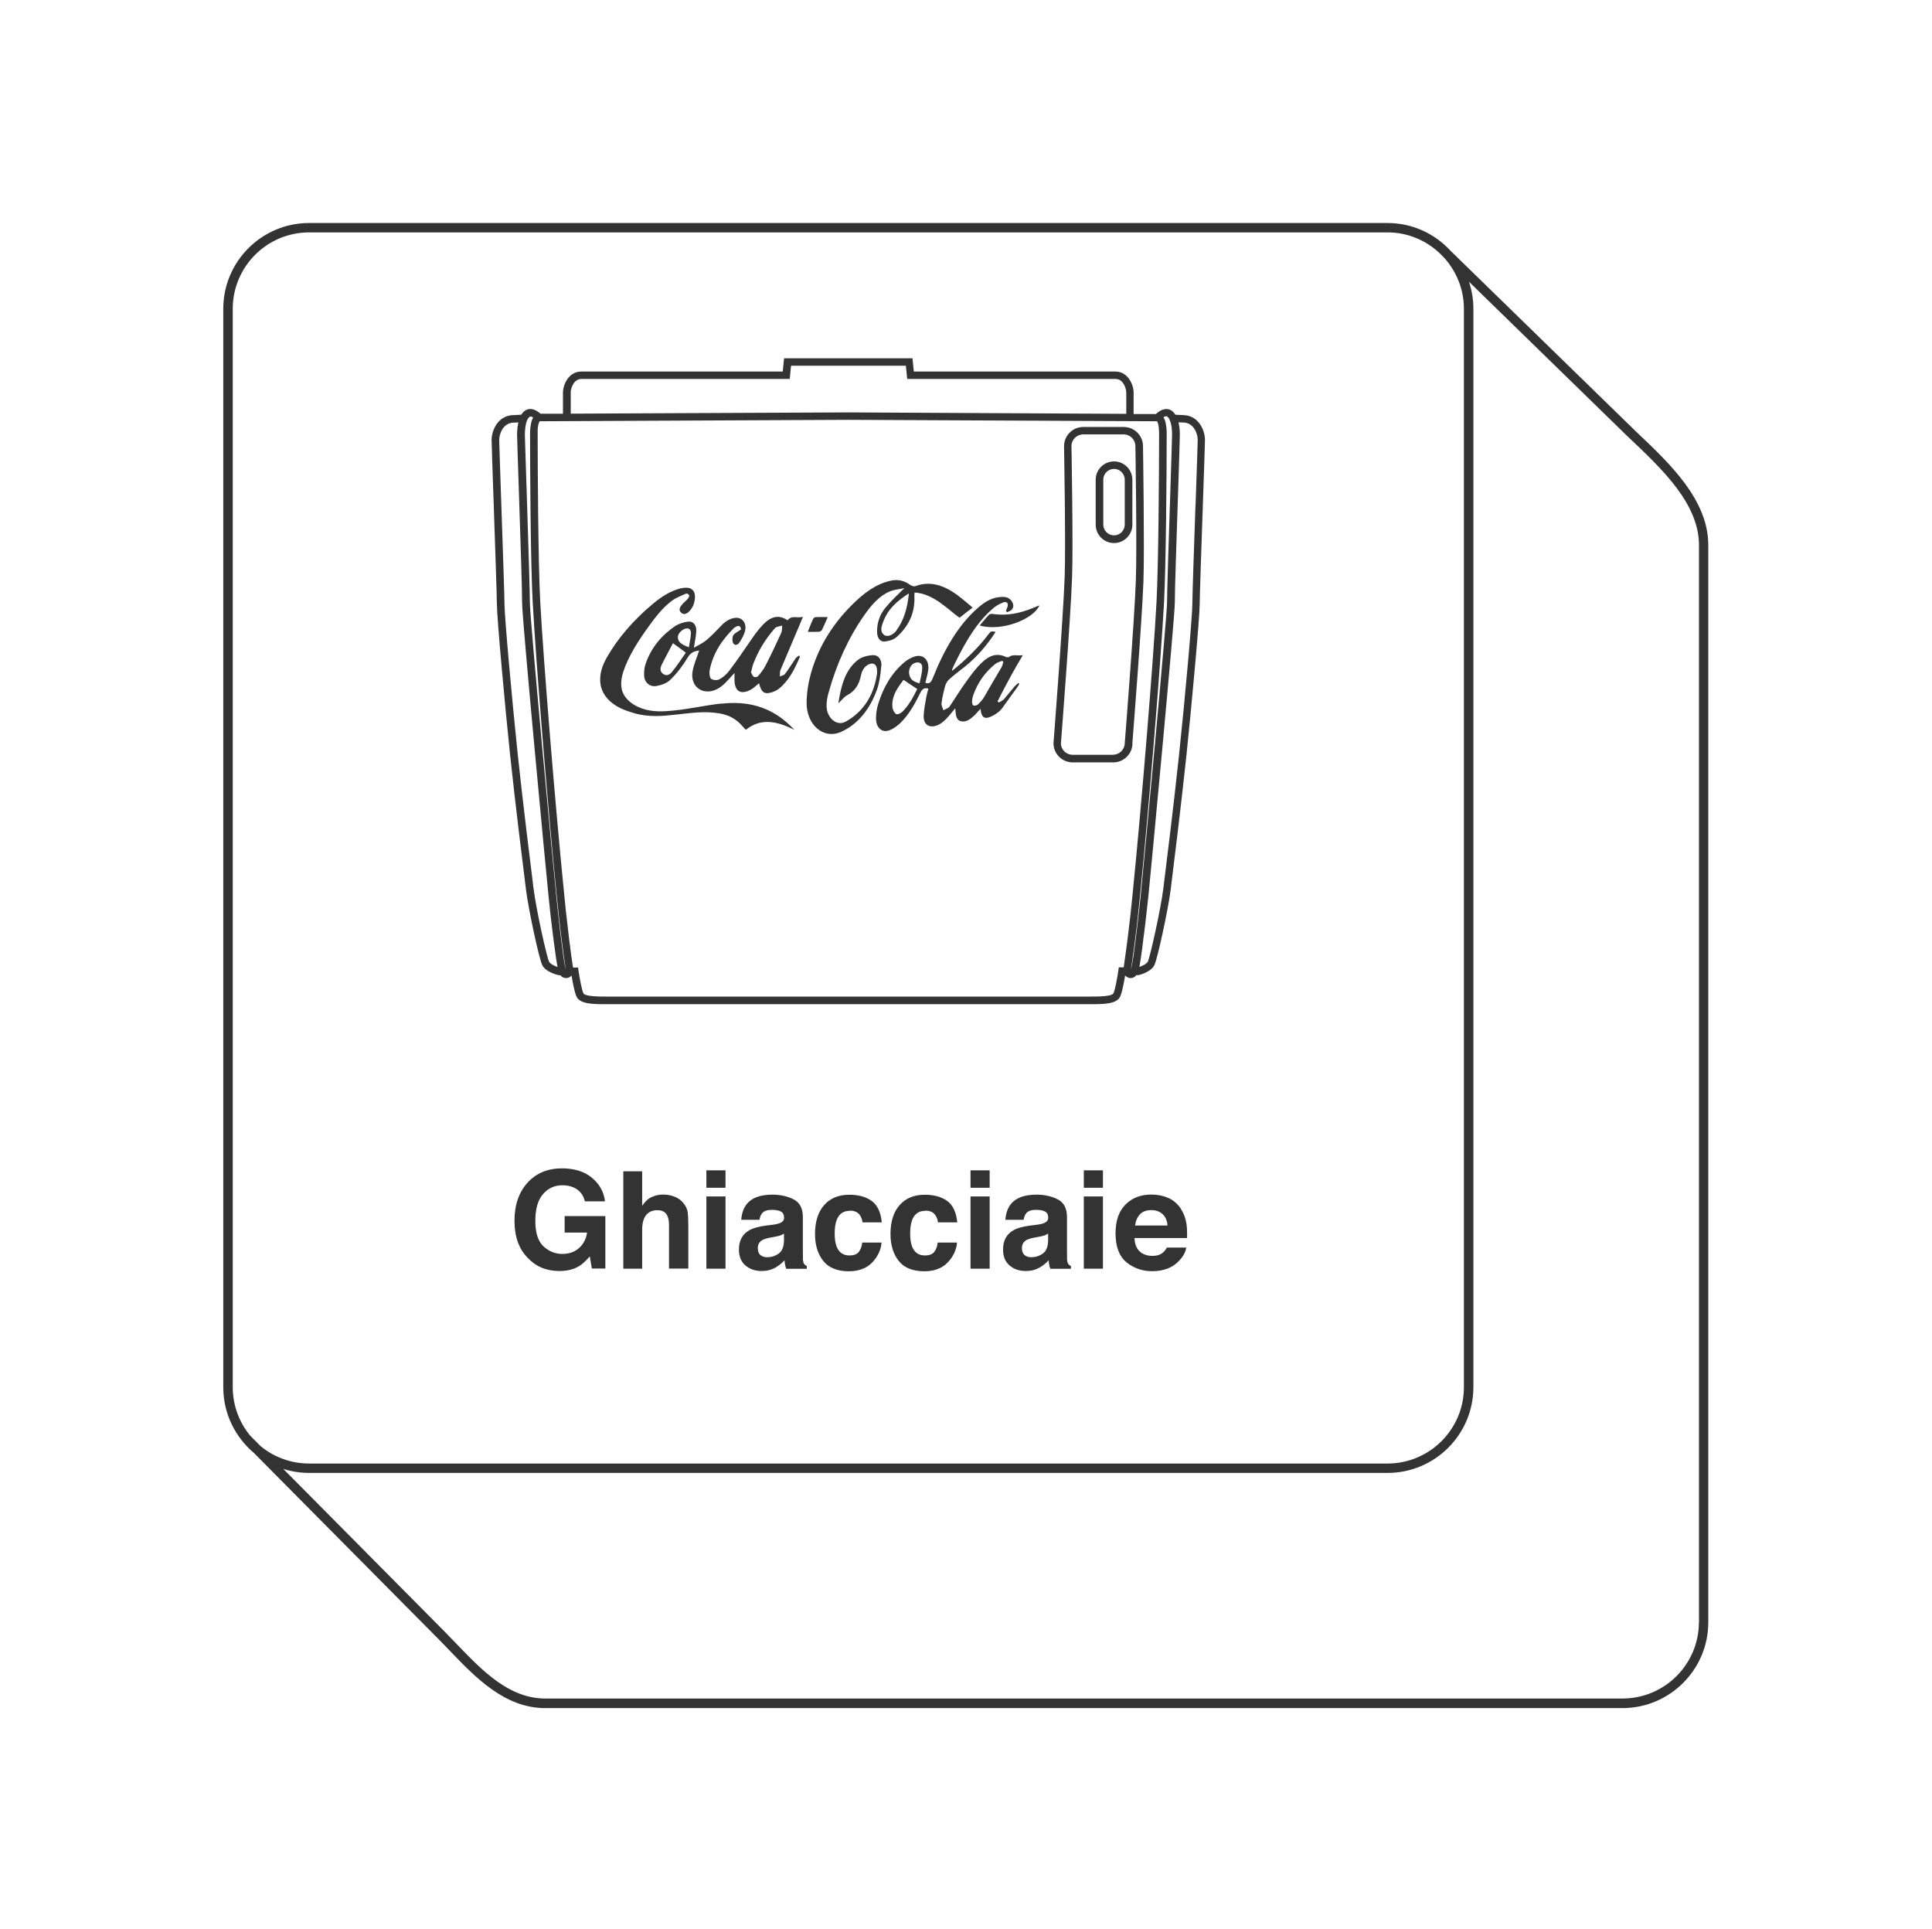 <svg xmlns="http://www.w3.org/2000/svg" id="uuid-7aa96fd6-804c-4c65-86bb-45877b5e2fc4" data-name="Livello 1" viewBox="0 0 216.07 215.7"><defs><style>      .uuid-879d1752-d2e7-4d8a-9b60-73787e80612a {        fill: #333;      }    </style></defs><path class="uuid-879d1752-d2e7-4d8a-9b60-73787e80612a" d="M183.04,48.33l-20.81-20.28c-1.75-1.91-4.26-3.11-7.05-3.11H34.57c-5.29,0-9.6,4.3-9.6,9.6v120.6c0,2.95,1.34,5.58,3.43,7.35l20.5,20.67c.46,.46,.93,.95,1.4,1.44,2.89,3.01,6.16,6.42,10.68,6.42h120.47c5.29,0,9.6-4.3,9.6-9.6V60.97c0-5.06-4.26-9.09-8.01-12.64ZM26.03,34.53c0-4.71,3.83-8.54,8.54-8.54h120.6c2.25,0,4.29,.88,5.81,2.3h0l.5,.5c1.38,1.52,2.24,3.53,2.24,5.74v120.6c0,4.71-3.83,8.54-8.55,8.54H34.57c-2.06,0-3.95-.73-5.43-1.95l-1.16-1.17h0c-1.22-1.47-1.95-3.37-1.95-5.43V34.53ZM190,181.41c0,4.71-3.83,8.54-8.55,8.54H60.99c-4.06,0-7.04-3.1-9.92-6.1-.48-.5-.95-.98-1.41-1.45l-17.98-18.13c.91,.29,1.89,.45,2.9,.45h120.6c5.29,0,9.6-4.3,9.6-9.6V34.53c0-1.06-.18-2.07-.49-3.02l17.68,17.24,.36,.34c3.6,3.41,7.68,7.27,7.68,11.88v120.45Z"></path><path class="uuid-879d1752-d2e7-4d8a-9b60-73787e80612a" d="M63.13,137.84h2.53c-.11,.71-.41,1.29-.9,1.73s-1.12,.66-1.88,.66-1.48-.28-2.09-.84-.92-1.51-.92-2.85,.28-2.33,.85-2.99c.57-.66,1.29-1,2.17-1,.46,0,.88,.08,1.25,.24,.67,.3,1.1,.82,1.27,1.56h2.25c-.12-1.05-.61-1.93-1.45-2.63s-1.96-1.06-3.35-1.06c-1.6,0-2.89,.53-3.86,1.6-.97,1.07-1.46,2.48-1.46,4.25s.48,3.13,1.45,4.13c.92,1,2.11,1.5,3.56,1.5,.88,0,1.62-.18,2.22-.55,.35-.21,.75-.58,1.19-1.09l.23,1.36h1.51v-5.86h-4.55v1.82Z"></path><path class="uuid-879d1752-d2e7-4d8a-9b60-73787e80612a" d="M76.5,134.64c-.26-.36-.59-.62-1-.79-.41-.17-.86-.26-1.35-.26-.44,0-.86,.09-1.27,.28-.4,.18-.75,.51-1.06,.98v-3.86h-2.11v10.89h2.11v-4.38c0-.69,.14-1.23,.43-1.6,.29-.37,.71-.56,1.26-.56s.9,.19,1.09,.56c.15,.27,.22,.62,.22,1.05v4.92h2.16v-4.75c0-.72-.03-1.24-.07-1.56-.05-.32-.18-.63-.41-.93Z"></path><rect class="uuid-879d1752-d2e7-4d8a-9b60-73787e80612a" x="79" y="130.88" width="2.14" height="1.95"></rect><rect class="uuid-879d1752-d2e7-4d8a-9b60-73787e80612a" x="79" y="133.8" width="2.14" height="8.08"></rect><path class="uuid-879d1752-d2e7-4d8a-9b60-73787e80612a" d="M89.8,140.76c0-.37-.01-.68-.01-.93v-3.71c0-.97-.34-1.64-1.03-1.99s-1.48-.53-2.37-.53c-1.37,0-2.33,.36-2.89,1.07-.35,.45-.55,1.04-.6,1.74h2.04c.05-.31,.15-.56,.3-.74,.21-.25,.57-.37,1.07-.37,.45,0,.79,.06,1.03,.19,.23,.13,.35,.36,.35,.69,0,.27-.15,.47-.46,.6-.17,.07-.45,.14-.84,.19l-.72,.09c-.82,.1-1.44,.28-1.87,.52-.77,.44-1.16,1.16-1.16,2.16,0,.77,.24,1.36,.72,1.77,.48,.42,1.09,.63,1.82,.63,.58,0,1.09-.13,1.55-.39,.38-.22,.72-.49,1.01-.81,.01,.18,.03,.35,.06,.49,.02,.14,.07,.3,.13,.46h2.3v-.31c-.14-.06-.24-.15-.31-.25-.07-.1-.11-.29-.13-.56Zm-2.12-2.02c-.02,.71-.22,1.19-.61,1.46-.39,.27-.82,.4-1.28,.4-.29,0-.54-.08-.74-.24s-.3-.42-.3-.78c0-.41,.17-.7,.5-.9,.2-.11,.52-.21,.97-.29l.48-.09c.24-.04,.43-.09,.57-.14,.14-.05,.27-.12,.41-.2v.79Z"></path><path class="uuid-879d1752-d2e7-4d8a-9b60-73787e80612a" d="M95.05,135.39c.5,0,.87,.16,1.11,.49,.16,.24,.27,.51,.3,.82h2.16c-.12-1.15-.5-1.95-1.15-2.41s-1.48-.68-2.49-.68c-1.19,0-2.13,.39-2.81,1.16s-1.02,1.85-1.02,3.24c0,1.23,.31,2.23,.92,3,.61,.77,1.57,1.16,2.87,1.16s2.28-.46,2.95-1.39c.41-.57,.65-1.18,.7-1.82h-2.16c-.05,.42-.17,.77-.38,1.04-.21,.27-.56,.4-1.06,.4-.7,0-1.17-.34-1.43-1.01-.14-.36-.21-.84-.21-1.43,0-.62,.07-1.12,.21-1.49,.26-.71,.75-1.06,1.46-1.06Z"></path><path class="uuid-879d1752-d2e7-4d8a-9b60-73787e80612a" d="M103.49,135.39c.5,0,.87,.16,1.11,.49,.16,.24,.27,.51,.3,.82h2.16c-.12-1.15-.5-1.95-1.15-2.41s-1.48-.68-2.49-.68c-1.19,0-2.13,.39-2.81,1.16s-1.02,1.85-1.02,3.24c0,1.23,.31,2.23,.92,3,.61,.77,1.57,1.16,2.87,1.16s2.28-.46,2.95-1.39c.41-.57,.65-1.18,.7-1.82h-2.16c-.05,.42-.17,.77-.38,1.04-.21,.27-.56,.4-1.06,.4-.7,0-1.17-.34-1.43-1.01-.14-.36-.21-.84-.21-1.43,0-.62,.07-1.12,.21-1.49,.26-.71,.75-1.06,1.46-1.06Z"></path><rect class="uuid-879d1752-d2e7-4d8a-9b60-73787e80612a" x="108.54" y="133.8" width="2.14" height="8.08"></rect><rect class="uuid-879d1752-d2e7-4d8a-9b60-73787e80612a" x="108.54" y="130.88" width="2.14" height="1.95"></rect><path class="uuid-879d1752-d2e7-4d8a-9b60-73787e80612a" d="M119.34,140.76c0-.37-.01-.68-.01-.93v-3.71c0-.97-.34-1.64-1.03-1.99s-1.48-.53-2.37-.53c-1.37,0-2.33,.36-2.89,1.07-.35,.45-.55,1.04-.6,1.74h2.04c.05-.31,.15-.56,.3-.74,.21-.25,.57-.37,1.07-.37,.45,0,.79,.06,1.03,.19,.23,.13,.35,.36,.35,.69,0,.27-.15,.47-.46,.6-.17,.07-.45,.14-.84,.19l-.72,.09c-.82,.1-1.44,.28-1.87,.52-.77,.44-1.16,1.16-1.16,2.16,0,.77,.24,1.36,.72,1.77,.48,.42,1.09,.63,1.82,.63,.58,0,1.09-.13,1.55-.39,.38-.22,.72-.49,1.01-.81,.01,.18,.03,.35,.06,.49,.02,.14,.07,.3,.13,.46h2.3v-.31c-.14-.06-.24-.15-.31-.25-.07-.1-.11-.29-.13-.56Zm-2.12-2.02c-.02,.71-.22,1.19-.61,1.46-.39,.27-.82,.4-1.28,.4-.29,0-.54-.08-.74-.24s-.3-.42-.3-.78c0-.41,.17-.7,.5-.9,.2-.11,.52-.21,.97-.29l.48-.09c.24-.04,.43-.09,.57-.14,.14-.05,.27-.12,.41-.2v.79Z"></path><rect class="uuid-879d1752-d2e7-4d8a-9b60-73787e80612a" x="121.21" y="130.88" width="2.14" height="1.95"></rect><rect class="uuid-879d1752-d2e7-4d8a-9b60-73787e80612a" x="121.21" y="133.8" width="2.14" height="8.08"></rect><path class="uuid-879d1752-d2e7-4d8a-9b60-73787e80612a" d="M132.06,135.16c-.37-.54-.83-.94-1.4-1.19s-1.2-.38-1.9-.38c-1.18,0-2.15,.37-2.89,1.12-.74,.75-1.11,1.82-1.11,3.22,0,1.49,.41,2.57,1.23,3.24,.82,.66,1.77,.99,2.85,.99,1.3,0,2.32-.39,3.04-1.18,.46-.49,.73-.98,.78-1.46h-2.16c-.13,.24-.27,.42-.44,.56-.3,.25-.69,.37-1.17,.37-.45,0-.84-.1-1.17-.3-.53-.33-.81-.89-.84-1.7h5.88c.01-.7-.01-1.23-.07-1.6-.1-.63-.31-1.19-.64-1.67Zm-5.12,1.88c.08-.53,.26-.94,.56-1.25s.72-.46,1.26-.46c.5,0,.92,.14,1.25,.44s.52,.72,.56,1.28h-3.64Z"></path><path class="uuid-879d1752-d2e7-4d8a-9b60-73787e80612a" d="M80.64,78.68c-1.79,.2-3.53,.61-5.29,.78-1.18,.12-2.35,.19-3.56-.23-1.29-.46-2.19-1.34-2.3-2.42-.06-.56,.04-1.14,.21-1.67,.59-1.77,1.65-3.44,2.93-5.2,.71-.98,1.48-1.97,2.49-2.74,.48-.36,1.07-.58,1.62-.82,.09-.04,.3,.09,.34,.2,.03,.09-.08,.3-.18,.41-.19,.22-.44,.39-.62,.62-.23,.28-.42,.59-.12,.89,.29,.28,.6,.18,.89-.1,.42-.4,.62-.93,.67-1.51,.06-.63-.23-1.08-.77-1.15-.28-.03-.59,0-.88,.07-1.12,.29-2.11,.94-3.03,1.7-2.27,1.89-3.97,3.92-5.14,5.96-.52,.9-.83,1.78-.77,2.77,.08,1.28,.94,2.37,2.46,3.05,.42,.18,.85,.32,1.28,.45,1.64,.49,3.21,.35,4.79,.17,1.59-.17,3.18-.42,4.85-.12,.97,.17,1.82,.59,2.54,1.44,.1,.12,.21,.23,.36,.39,1.75-1.41,3.58-.92,5.44,0-.12-.12-.24-.25-.37-.37-2.34-2.33-5.03-2.87-7.85-2.55Z"></path><path class="uuid-879d1752-d2e7-4d8a-9b60-73787e80612a" d="M110.95,68.66c-.11-.02-.26,.01-.33,.08-.36,.37-.69,.78-1.05,1.21,2.46,.71,6.02-.71,6.67-2.24-.08,.03-.14,.04-.19,.06-1.47,.65-3.1,1.18-5.1,.88Z"></path><path class="uuid-879d1752-d2e7-4d8a-9b60-73787e80612a" d="M91.61,70.64c.11,0,.25-.08,.31-.18,.22-.44,.41-.91,.65-1.45-.51,0-.95-.02-1.39,.01-.1,0-.22,.13-.27,.25-.19,.42-.36,.86-.57,1.39,.48,0,.88,.01,1.27-.01Z"></path><path class="uuid-879d1752-d2e7-4d8a-9b60-73787e80612a" d="M88.06,69.36c-1.01-.7-1.92-.36-2.75,.52-.38,.41-.74,.86-1.07,1.33-.9,1.29-1.76,2.6-2.68,3.8-.3,.4-.7,.74-1.11,.96-.25,.13-.68,.11-.92-.06-.16-.12-.22-.63-.17-.92,.37-1.93,1.38-3.43,2.72-4.75,.06-.06,.13-.1,.21-.14,.34-.2,.54-.1,.58,.3-.31,.22-.66,.36-.86,.64-.13,.19-.13,.65-.02,.87,.16,.31,.51,.24,.69-.04,.26-.39,.52-.83,.64-1.29,.22-.85-.28-1.53-1.02-1.49-.61,.04-1.13,.36-1.59,.83-.57,.58-1.12,1.18-1.72,1.68-.41,.34-.89,.55-1.39,.84,.11-.73,.25-1.3,.27-1.89,.03-.66-.37-1.12-.95-1.03-.49,.07-1.01,.23-1.43,.51-1.62,1.1-2.71,2.52-3.29,4.22-.14,.42-.19,.89-.16,1.34,.04,.73,.63,1.25,1.36,1.13,.55-.1,1.16-.3,1.56-.69,.73-.71,1.39-1.56,1.95-2.5,.35-.58,.77-.72,1.28-.78-.25,.77-.57,1.49-.72,2.25-.29,1.46,.66,2.51,2.02,2.3,.71-.12,1.27-.55,1.78-1.09,.27-.28,.53-.57,.88-.95,0,.43-.02,.71,0,.98,.06,.88,.5,1.3,1.23,1.12,.26-.06,.51-.18,.74-.33,.27-.18,.51-.41,.77-.63,.24,.97,.54,1.24,1.26,1.07,.33-.08,.68-.23,.96-.45,1.09-.86,1.76-2.18,2.35-3.57-.03-.05-.06-.1-.09-.15-.13,.11-.29,.19-.39,.33-.4,.58-.77,1.19-1.19,1.74-.13,.17-.38,.19-.57,.28,.02-.23-.02-.49,.05-.68,.74-1.77,1.5-3.55,2.26-5.34,.08-.18,.15-.36,.27-.65-.64,.19-1.24-.23-1.73,.4Zm-12.93,5.81c-.24,.3-.62,.47-1,.17-.37-.29-.28-.69-.12-1.01,.39-.8,.84-1.59,1.25-2.4,.52,.37,.93,.68,1.44,1.06-.5,.73-1.01,1.49-1.57,2.18Zm1.92-2.77c-.33-.15-.51-.21-.67-.31-.34-.2-.62-.46-.56-.94,.05-.37,.53-.81,.92-.87,.37-.06,.55,.22,.53,.54-.02,.5-.14,.99-.23,1.58Zm10.33-1.64c-.57,1.26-1.16,2.5-1.78,3.7-.22,.43-.52,.81-.83,1.16-.1,.11-.35,.14-.47,.06-.14-.08-.22-.33-.31-.49,.1-.38,.16-.7,.27-.99,.55-1.43,1.32-2.69,2.28-3.8,.08-.09,.16-.21,.26-.25,.22-.09,.45-.13,.68-.19-.03,.27,0,.57-.1,.79Z"></path><path class="uuid-879d1752-d2e7-4d8a-9b60-73787e80612a" d="M98.57,74.55c.07-.83-.35-1.34-1.04-1.28-.55,.05-1.16,.19-1.61,.55-1.37,1.08-1.86,2.83-2.16,4.83,.39-.36,.66-.73,1-.91,.83-.44,1.32-1.14,1.53-2.22,.12-.6,.47-1.11,1.02-1.28,.42-.13,.73,.11,.77,.63,.02,.21,.02,.43-.02,.63-.4,2.45-1.63,4.18-3.5,5.21-1,.55-2.14-.46-2.12-1.81,0-.5,.1-1.01,.24-1.49,.89-3.21,2.23-6.12,3.99-8.63,.79-1.13,1.67-2.14,2.82-2.63,.5-.21,1.05-.25,1.65-.38-.79,.78-1.52,1.46-2.16,2.25-.57,.71-.91,1.62-.89,2.67,.01,.65,.34,1.11,.86,1.05,.47-.05,1-.2,1.35-.52,1.3-1.18,2.07-2.65,1.96-4.64,0-.1,.02-.2,.03-.32,2.08,.14,3.55,1.74,5.02,2.83,.5-.41,.97-.77,1.45-1.12-.1-.12-.14-.17-.2-.21-.3-.25-.6-.5-.9-.75-1.64-1.36-3.37-2.18-5.29-1.46-.17,.06-.43-.03-.61-.16-.67-.48-1.36-.61-2.08-.46-1.68,.34-3.08,1.4-4.38,2.7-2.05,2.04-3.73,4.54-4.61,7.68-.29,1.02-.46,2.13-.48,3.21-.05,2.53,1.89,4.22,3.87,3.32,1.87-.85,3.19-2.51,3.99-4.69,.29-.81,.41-1.73,.48-2.61Zm1.65-3.99c-.07,.1-.16,.18-.25,.25-.42,.35-.92,.42-1.19,.12-.36-.4-.19-.86-.05-1.27,.55-1.57,1.64-2.48,2.92-3.3-.17,1.66-.56,3.02-1.43,4.19Z"></path><path class="uuid-879d1752-d2e7-4d8a-9b60-73787e80612a" d="M112.75,73.49s-.16,.02-.22,0c-1.04-.54-1.93-.14-2.68,.57-.67,.62-1.23,1.39-1.8,2.18-.64,.88-1.22,1.84-1.86,2.78-.14,.2-.45,.27-.68,.41-.08-.27-.25-.55-.21-.81,.09-.66,.24-1.32,.42-1.96,.08-.27,.27-.55,.48-.73,.55-.49,1.13-.92,1.69-1.36,1.44-1.16,2.55-2.49,3.46-3.91-.53-.08-.53-.08-.8,.27-1.11,1.46-2.47,2.81-4.05,4.08-.01-.07-.04-.11-.02-.13,.12-.28,.24-.56,.38-.83,1.21-2.46,2.54-4.68,4.37-6.15,.31-.25,.68-.41,1.04-.56,.09-.04,.3,0,.37,.07,.07,.07,.08,.25,.06,.36-.04,.19-.13,.36-.2,.54,.04,.05,.08,.11,.13,.16,.18-.1,.41-.15,.53-.3,.22-.27,.22-.61-.04-.97-.25-.34-.6-.45-.97-.45-1.15,0-2.01,.55-2.82,1.26-2.17,1.9-3.77,4.69-5.03,7.87-.19,.48-.41,.62-.81,.48,.11-.49,.26-.95,.32-1.43,.14-1.05-.5-1.77-1.41-1.54-.43,.11-.87,.35-1.24,.66-1.39,1.15-2.36,2.76-2.95,4.69-.15,.48-.23,1.01-.24,1.52-.02,1.12,.64,1.74,1.53,1.4,.44-.17,.88-.5,1.25-.86,.94-.94,1.59-2.13,2.18-3.33,.22-.45,.47-.59,.9-.45-.08,.3-.17,.57-.22,.85-.12,.73-.29,1.47-.31,2.2-.03,.89,.54,1.32,1.31,1.11,.63-.17,1.1-.64,1.54-1.15,.22-.26,.43-.52,.68-.82,.07,.64,.04,1.28,.62,1.44,.59,.16,1.1-.24,1.56-.68,.14-.13,.25-.28,.38-.42,.08-.09,.17-.17,.28-.28,.08,1.16,.59,1.22,1.52,.68,.31-.18,.64-.42,.85-.7,.65-.88,1.24-1.74,1.84-2.55,.06-.07,.07-.17,.1-.26-.03-.02-.06-.04-.1-.06-.14,.13-.29,.24-.41,.38-.39,.45-.75,.93-1.16,1.4-.15,.17-.4,.27-.6,.4-.05-.04-.1-.08-.15-.12,.93-1.85,1.86-3.56,2.83-5.17-.59,.1-1.16-.17-1.62,.26Zm-11.9,6.16c-.17,.15-.5,.29-.64,.2-.19-.13-.36-.45-.4-.73-.09-.78,.17-1.49,.56-2.12,.22-.37,.49-.7,.68-.97,.55,.38,1.01,.68,1.53,1.02-.45,.93-.96,1.89-1.73,2.61Zm1.99-3.23c-.6-.17-1.04-.36-1.16-1.03-.1-.55,.21-1.14,.69-1.27,.49-.14,.81,.08,.77,.66-.03,.54-.19,1.07-.3,1.64Zm9.17-1.8c-.63,1.05-1.27,2.16-1.93,3.3-.18,.31-.43,.6-.7,.85-.12,.11-.37,.18-.51,.13-.1-.03-.16-.28-.16-.43,.01-.26,.06-.53,.15-.77,.52-1.44,1.37-2.6,2.48-3.47,.21-.16,.5-.23,.75-.33l.12,.13c-.07,.2-.1,.42-.21,.6Z"></path><path class="uuid-879d1752-d2e7-4d8a-9b60-73787e80612a" d="M132.3,46.42l-.85-.04c-.16-.27-.37-.46-.61-.56-.34-.14-.88-.15-1.57,.48h-2.49v-2.41c0-.82-.6-2.34-2.05-2.34h-22.53l-.15-1.48h-14.36l-.15,1.48h-22.53c-1.45,0-2.05,1.53-2.05,2.34v2.38h-2.51c-.68-.61-1.22-.59-1.55-.45-.24,.1-.44,.29-.61,.56l-.82,.04c-1.72,0-2.49,1.63-2.49,2.79,0,.39,.11,3.61,.24,7.34,.16,4.77,.35,10.17,.35,10.99,0,1.54,.91,11.47,1.48,16.9,.59,5.58,1.48,12.69,1.78,15.09,.28,2.21,1.46,7.71,1.82,8.41,.36,.73,1.52,1.05,1.85,1.12h.16c.19,.23,.42,.32,.64,.32,.08,0,.16-.01,.23-.03,.14-.04,.28-.13,.39-.25,.11,.66,.33,1.9,.57,2.38,.41,.82,1.9,.82,3.33,.82h54.11c1.44,0,2.92,0,3.33-.82,.24-.48,.46-1.73,.57-2.38,.11,.11,.25,.2,.39,.25,.07,.02,.15,.03,.23,.03,.22,0,.46-.09,.64-.33h.26c.23-.06,1.39-.39,1.75-1.11,.35-.7,1.54-6.21,1.82-8.41,.29-2.34,1.18-9.46,1.77-15.09,.57-5.43,1.48-15.36,1.48-16.9,0-.83,.19-6.23,.35-10.99,.13-3.73,.24-6.94,.24-7.34,0-1.16-.77-2.79-2.47-2.79Zm-1.77,.17c.13,.05,.25,.25,.35,.55,.01,.04,.03,.07,.04,.1,.04,.15,.08,.33,.11,.53,0,.04,0,.08,.01,.12,.03,.22,.04,.45,.04,.72,0,.35-.09,3.08-.19,6.24-.17,5.17-.38,11.6-.37,12.54,.02,1.43-2.67,30.06-2.95,32.77-.04,.4-.08,.78-.12,1.14-.01,.12-.03,.24-.04,.36-.02,.21-.05,.41-.07,.6-.02,.18-.04,.36-.06,.53,0,.09-.02,.17-.03,.26-.2,1.78-.37,3.08-.5,3.95,0,.06-.02,.12-.03,.17,0,.05-.02,.11-.02,.15-.11,.68-.17,.97-.21,1.08,.06-.41,.12-.85,.19-1.32v-.08c.04-.23,.08-.48,.11-.72,.01-.08,.02-.15,.03-.23,.03-.22,.06-.45,.09-.69,.01-.11,.03-.21,.04-.33,.03-.23,.06-.47,.09-.72,.02-.13,.03-.25,.05-.39,.03-.24,.06-.5,.09-.76,.02-.15,.03-.29,.05-.45,.04-.32,.07-.66,.11-1,.01-.11,.02-.2,.03-.31,.05-.47,.1-.95,.15-1.47,1.02-10.22,2.29-25.73,2.66-32.54,.22-4.07,.3-14.52,.3-18.95,0-.22-.01-.41-.03-.59,0-.05-.01-.1-.02-.15-.01-.12-.03-.23-.05-.33-.01-.05-.02-.09-.03-.14-.02-.08-.04-.16-.07-.23-.01-.04-.03-.08-.05-.12-.03-.06-.05-.11-.08-.16-.01-.02-.02-.05-.03-.06,.17-.1,.3-.14,.4-.1Zm-66.71-2.71c0-.33,.29-1.5,1.2-1.5h23.3l.15-1.48h12.84l.15,1.48h23.3c.92,0,1.2,1.17,1.2,1.5v2.4l-31.06-.16v0l-31.07,.14v-2.38Zm-4.5,2.69c.09,0,.19,.04,.31,.12-.01,.02-.02,.04-.03,.06-.03,.05-.06,.1-.08,.16-.02,.04-.03,.07-.04,.11-.03,.07-.05,.15-.07,.24-.01,.04-.02,.09-.03,.14-.02,.1-.04,.21-.05,.33,0,.05-.01,.09-.02,.15-.02,.18-.03,.37-.03,.59,0,3.52,.05,14.56,.3,18.95,.38,6.84,1.64,22.35,2.66,32.54,.4,4.01,.74,6.48,1.03,8.46-.04-.12-.1-.4-.21-1.1v-.06c-.02-.08-.04-.18-.05-.27-.01-.09-.03-.19-.04-.3,0-.03,0-.06-.01-.08-.12-.84-.26-1.98-.43-3.46-.01-.13-.03-.25-.04-.38-.02-.14-.03-.29-.05-.44-.03-.23-.05-.46-.08-.7-.01-.1-.02-.19-.03-.29-.04-.37-.08-.75-.12-1.16-.29-2.71-2.98-31.34-2.95-32.77,.01-.93-.2-7.34-.36-12.5-.1-3.19-.2-5.94-.2-6.28,0-.27,.02-.5,.04-.72,0-.04,0-.08,.01-.12,.03-.2,.07-.38,.11-.54,0-.03,.02-.06,.03-.09,.1-.3,.23-.5,.36-.56,.03-.01,.05-.01,.08-.01Zm2.09,60.98c-.26-.51-1.44-5.77-1.74-8.2-.29-2.34-1.18-9.44-1.77-15.01-.63-5.99-1.48-15.4-1.48-16.81,0-.84-.19-6.25-.35-11.02-.12-3.56-.24-6.93-.24-7.31,0-.63,.4-1.94,1.67-1.94l.47-.02s0,.07-.02,.1c-.03,.14-.05,.29-.07,.45,0,.06-.01,.11-.02,.17-.02,.21-.03,.43-.03,.66,0,.36,.09,2.99,.2,6.31,.17,5.14,.38,11.54,.36,12.45-.03,1.6,2.78,31.15,2.96,32.87,.05,.5,.1,.96,.15,1.4,.02,.17,.04,.32,.05,.49,.03,.27,.06,.55,.09,.8,.02,.14,.03,.26,.05,.39,.03,.27,.06,.53,.09,.77,.01,.1,.02,.2,.04,.3,.03,.28,.07,.54,.1,.79,0,.05,.01,.1,.02,.14,.19,1.49,.32,2.33,.41,2.81-.38-.13-.82-.36-.93-.58Zm63.71,.65l-.05,.36c-.11,.77-.36,2.15-.55,2.53-.18,.36-1.86,.36-2.58,.36h-54.11c-.72,0-2.4,0-2.58-.36-.19-.39-.44-1.76-.55-2.53l-.05-.36h-.56c-.01-.08-.02-.16-.04-.24-.01-.09-.03-.18-.04-.27-.03-.22-.06-.44-.1-.68l-.02-.12c-.04-.27-.08-.55-.11-.84v-.05c-.05-.31-.09-.64-.13-.98h0c-.04-.36-.09-.72-.13-1.11h0c-.14-1.16-.29-2.49-.44-4.06-1.02-10.19-2.28-25.68-2.66-32.5-.24-4.36-.29-15.38-.29-18.9,0-.13,0-.24,0-.35,0-.05,0-.1,.01-.15,0-.04,0-.09,.01-.12,.05-.48,.17-.67,.2-.72l34.53-.16,34.52,.16h0s.04,.06,.06,.11v.02s.05,.11,.07,.19c0,.02,0,.03,.01,.05,.02,.09,.04,.21,.06,.34,0,.03,0,.06,0,.09,.01,.15,.03,.33,.03,.54,0,4.41-.07,14.84-.29,18.9-.37,6.8-1.64,22.29-2.66,32.5-.05,.51-.1,1-.15,1.46,0,.07-.01,.13-.02,.2-.04,.39-.08,.77-.12,1.13l-.02,.13c-.26,2.3-.49,3.98-.7,5.41h-.56Zm8.58-51.7c-.17,4.77-.35,10.18-.35,11.02,0,1.41-.84,10.82-1.48,16.81-.59,5.62-1.48,12.73-1.77,15.07-.3,2.37-1.48,7.63-1.73,8.14-.12,.24-.61,.48-.94,.6,0-.04,.01-.08,.02-.12,0-.02,0-.05,.01-.08,.03-.18,.07-.39,.1-.63l.02-.12c.04-.27,.08-.56,.13-.9h0c.05-.36,.1-.75,.15-1.17v-.09c.06-.37,.11-.78,.16-1.2,.01-.1,.02-.2,.04-.3,.05-.39,.09-.8,.14-1.23l.04-.34c.06-.54,.12-1.11,.19-1.72,.18-1.72,2.98-31.27,2.96-32.87-.02-.92,.2-7.34,.37-12.49,.11-3.3,.19-5.91,.19-6.27,0-.23-.01-.45-.03-.66,0-.05-.01-.11-.02-.16-.02-.17-.05-.33-.08-.48,0-.02,0-.05-.01-.08l.49,.02c1.25,0,1.65,1.31,1.65,1.94,0,.38-.12,3.74-.24,7.31Z"></path><path class="uuid-879d1752-d2e7-4d8a-9b60-73787e80612a" d="M126.64,83.14c.01-.14,1.08-13.66,1.24-18.15,.13-3.74-.05-14.99-.05-15.09,0-1.19-.96-2.15-2.15-2.15h-4.53c-1.19,0-2.15,.96-2.15,2.16,0,.11,.2,11,.07,14.6-.16,4.58-1.24,18.43-1.25,18.6,0,1.19,.96,2.15,2.15,2.15h4.53c1.18,0,2.15-.96,2.15-2.12Zm-2.15,1.27h-4.53c-.72,0-1.31-.59-1.31-1.27,.01-.14,1.09-14,1.25-18.61,.13-3.62-.07-14.53-.07-14.64,0-.72,.59-1.31,1.31-1.31h4.53c.72,0,1.31,.59,1.31,1.31,0,.11,.19,11.34,.05,15.06-.16,4.47-1.22,17.97-1.24,18.14,0,.72-.59,1.31-1.3,1.31Z"></path><path class="uuid-879d1752-d2e7-4d8a-9b60-73787e80612a" d="M124.59,51.6c-1.13,0-2.05,.92-2.05,2.05v5.03c0,1.13,.92,2.05,2.05,2.05s2.05-.92,2.05-2.05v-5.03c0-1.13-.92-2.05-2.05-2.05Zm1.2,7.07c0,.66-.54,1.2-1.2,1.2s-1.2-.54-1.2-1.2v-5.03c0-.66,.54-1.2,1.2-1.2s1.2,.54,1.2,1.2v5.03Z"></path></svg>